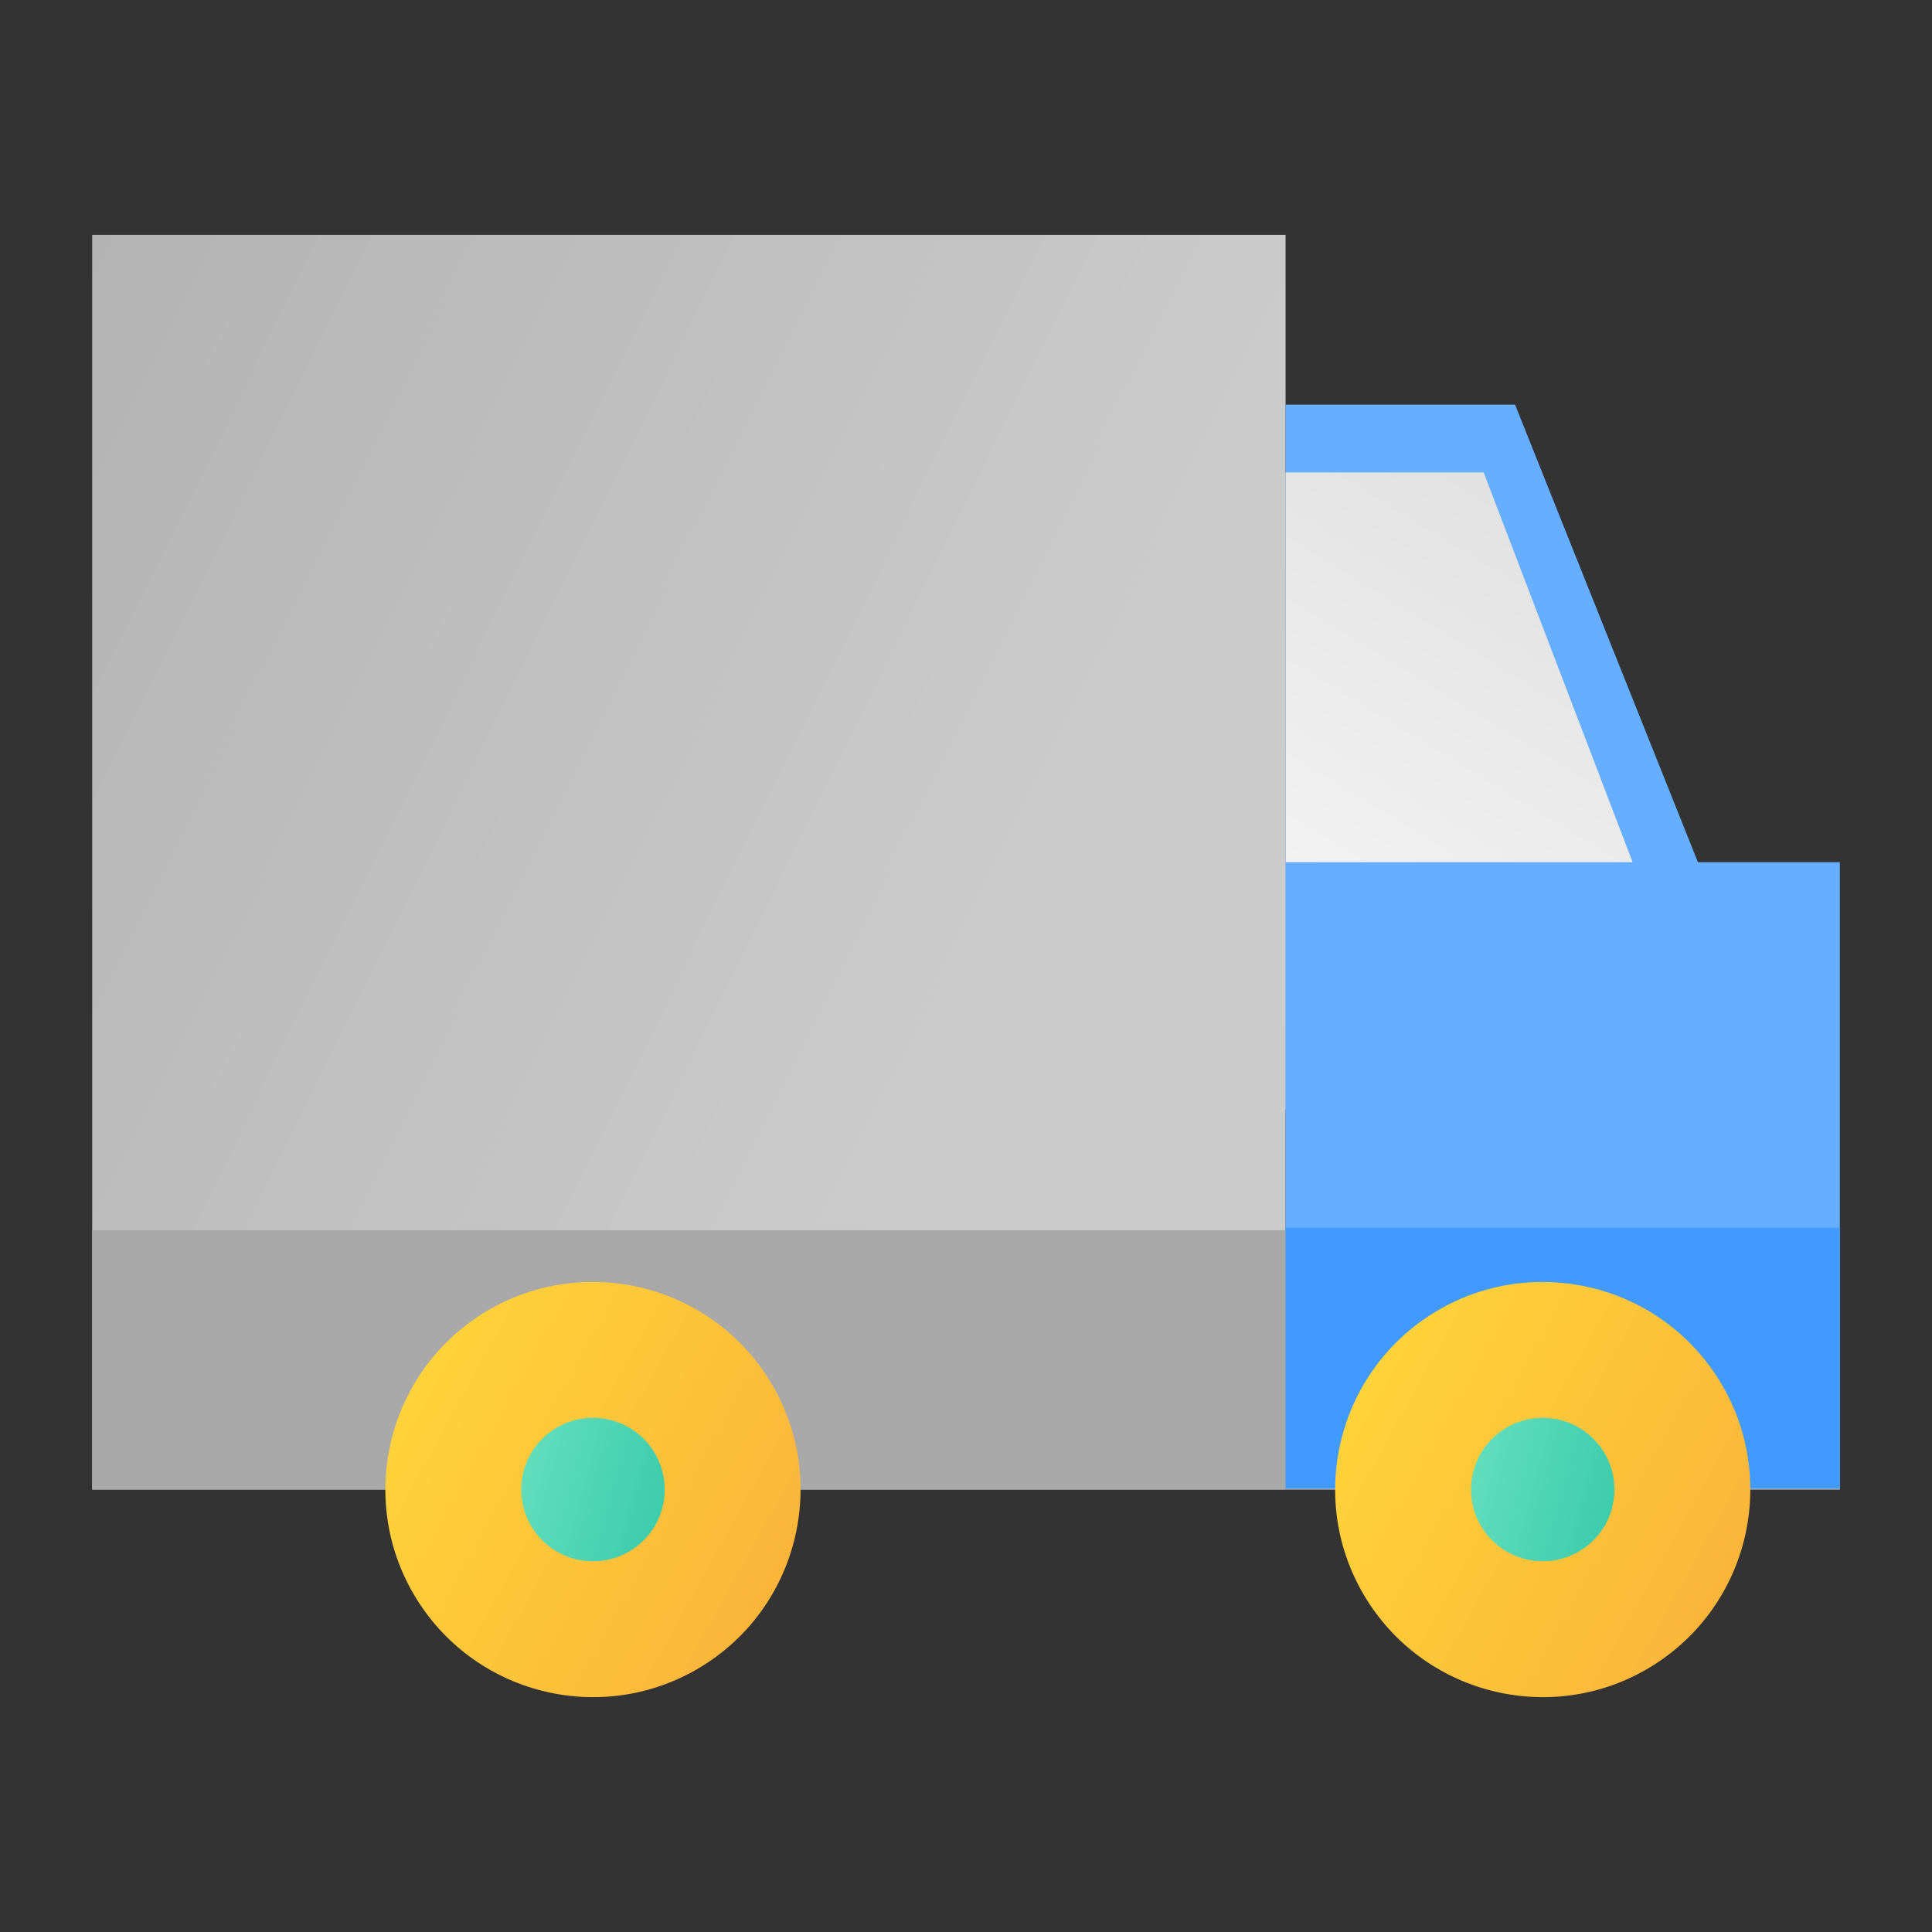 <?xml version="1.0" encoding="UTF-8" standalone="no"?> <!--Generator: Xara Designer (www.xara.com), SVG filter version: 6.3.0.4--> <svg xmlns:xlink="http://www.w3.org/1999/xlink" xmlns="http://www.w3.org/2000/svg" stroke-width="0.501" stroke-linejoin="bevel" fill-rule="evenodd" overflow="visible" width="36pt" height="36pt" viewBox="0 0 36 36"><rect x="0" y="0" width="36" height="36" fill="#333333" stroke="none"/> <defs> <linearGradient id="LinearGradient" gradientUnits="userSpaceOnUse" x1="0" y1="0" x2="27.195" y2="-13.403" gradientTransform="translate(-7.622 32.466)"> <stop offset="0" stop-color="#a9a9a9"></stop> <stop offset="1" stop-color="#cccccc"></stop> </linearGradient> <linearGradient id="LinearGradient_1" gradientUnits="userSpaceOnUse" x1="0" y1="0" x2="13" y2="21.361" gradientTransform="translate(18.612 15.779)"> <stop offset="0" stop-color="#ffffff"></stop> <stop offset="1" stop-color="#cccccc"></stop> </linearGradient> <linearGradient id="LinearGradient_2" gradientUnits="userSpaceOnUse" x1="0" y1="0" x2="9.501" y2="-5.272" gradientTransform="translate(7.843 11.079)"> <stop offset="0" stop-color="#ffd439"></stop> <stop offset="1" stop-color="#faab3a"></stop> </linearGradient> <linearGradient id="LinearGradient_3" gradientUnits="userSpaceOnUse" x1="0" y1="0" x2="6.156" y2="-1.667" gradientTransform="translate(8.791 9.381)"> <stop offset="0" stop-color="#71e5c3"></stop> <stop offset="1" stop-color="#1abc9d"></stop> </linearGradient> <linearGradient id="LinearGradient_4" gradientUnits="userSpaceOnUse" x1="0" y1="0" x2="9.502" y2="-5.272" gradientTransform="translate(25.54 11.079)"> <stop offset="0" stop-color="#ffd439"></stop> <stop offset="1" stop-color="#faab3a"></stop> </linearGradient> <linearGradient id="LinearGradient_5" gradientUnits="userSpaceOnUse" x1="0" y1="0" x2="6.153" y2="-1.667" gradientTransform="translate(26.49 9.381)"> <stop offset="0" stop-color="#71e5c3"></stop> <stop offset="1" stop-color="#1abc9d"></stop> </linearGradient> </defs> <g id="Document" fill="none" stroke="black" font-family="Times New Roman" font-size="16" transform="scale(1 -1)"> <g id="Spread" transform="translate(0 -36)"> <g id="Layer 2"> <path d="M 1.718,31.624 L 1.718,8.244 C 1.718,8.244 1.718,8.244 1.718,8.244 L 23.955,8.244 C 23.955,8.244 23.955,8.244 23.955,8.244 L 23.955,31.624 C 23.955,31.624 23.955,31.624 23.955,31.624 L 1.718,31.624 C 1.718,31.624 1.718,31.624 1.718,31.624 Z" stroke="none" stroke-width="0.178" stroke-linejoin="miter" marker-start="none" marker-end="none" stroke-miterlimit="79.84" fill="url(#LinearGradient)"></path> <path d="M 23.955,28.46 L 23.955,15.329 C 23.955,15.329 23.955,15.329 23.955,15.329 L 28.295,15.583 C 28.295,15.583 32.614,17.493 32.614,17.493 L 28.231,28.46 C 28.231,28.46 28.231,28.46 28.231,28.46 L 23.955,28.46 C 23.955,28.46 23.955,28.46 23.955,28.46 Z" fill="#66aeff" stroke="none" stroke-width="0.197" stroke-linejoin="miter" marker-start="none" marker-end="none" stroke-miterlimit="79.84"></path> <path d="M 23.955,27.197 L 23.955,15.329 C 23.955,15.329 23.955,15.329 23.955,15.329 L 27.703,15.558 C 27.703,15.558 31.434,17.284 31.434,17.284 L 27.646,27.197 C 27.646,27.197 27.646,27.197 27.646,27.197 L 23.955,27.197 C 23.955,27.197 23.955,27.197 23.955,27.197 Z" stroke="none" stroke-width="0.178" stroke-linejoin="miter" marker-start="none" marker-end="none" stroke-miterlimit="79.84" fill="url(#LinearGradient_1)"></path> <path d="M 23.955,19.934 L 23.955,8.244 C 23.955,8.244 23.955,8.244 23.955,8.244 L 34.283,8.244 C 34.283,8.244 34.283,8.244 34.283,8.244 L 34.283,19.934 C 34.283,19.934 34.283,19.934 34.283,19.934 L 23.955,19.934 C 23.955,19.934 23.955,19.934 23.955,19.934 Z" fill="#66aeff" stroke="none" stroke-width="0.178" stroke-linejoin="miter" marker-start="none" marker-end="none" stroke-miterlimit="79.84"></path> <path d="M 1.718,13.076 L 23.955,13.076 L 23.955,8.245 L 1.718,8.245 Z M 1.718,13.076" fill="#a9a9a9" stroke-linejoin="miter" stroke="none" stroke-width="0.084" stroke-miterlimit="79.84"></path> <path d="M 8.922,11.476 C 10.706,12.649 13.106,12.155 14.28,10.371 C 15.454,8.587 14.959,6.187 13.176,5.013 C 11.392,3.839 8.992,4.334 7.818,6.118 C 6.644,7.901 7.139,10.302 8.922,11.476 Z" stroke-linejoin="miter" stroke="none" stroke-width="0.259" marker-start="none" marker-end="none" stroke-miterlimit="79.84" fill="url(#LinearGradient_2)"></path> <path d="M 10.12,9.205 C 10.651,9.718 11.497,9.704 12.01,9.173 C 12.523,8.643 12.508,7.796 11.978,7.283 C 11.448,6.771 10.601,6.785 10.088,7.315 C 9.576,7.846 9.59,8.693 10.12,9.205 Z" stroke="none" stroke-width="0.058" stroke-linejoin="miter" marker-start="none" marker-end="none" stroke-miterlimit="79.84" fill="url(#LinearGradient_3)"></path> <path d="M 23.955,13.076 L 34.283,13.076 L 34.283,8.245 L 23.955,8.245 Z M 23.955,13.076" fill="#a9a9a9" stroke-linejoin="miter" stroke="none" stroke-width="0.084" stroke-miterlimit="79.84"></path> <path d="M 23.955,13.123 L 23.955,8.265 C 23.955,8.265 23.955,8.265 23.955,8.265 L 34.283,8.265 C 34.283,8.265 34.283,8.265 34.283,8.265 L 34.283,13.123 C 34.283,13.123 34.283,13.123 34.283,13.123 L 23.955,13.123 C 23.955,13.123 23.955,13.123 23.955,13.123 Z" fill="#409aff" stroke="none" stroke-width="0.166" stroke-linejoin="miter" marker-start="none" marker-end="none" stroke-miterlimit="79.84"></path> <path d="M 26.62,11.476 C 28.403,12.649 30.804,12.155 31.978,10.371 C 33.151,8.587 32.657,6.187 30.873,5.013 C 29.09,3.839 26.689,4.334 25.515,6.118 C 24.342,7.901 24.836,10.302 26.62,11.476 Z" stroke-linejoin="miter" stroke="none" stroke-width="0.259" marker-start="none" marker-end="none" stroke-miterlimit="79.84" fill="url(#LinearGradient_4)"></path> <path d="M 27.818,9.205 C 28.348,9.718 29.195,9.704 29.707,9.173 C 30.22,8.643 30.206,7.796 29.675,7.284 C 29.145,6.771 28.298,6.785 27.786,7.316 C 27.273,7.846 27.287,8.693 27.818,9.205 Z" stroke="none" stroke-width="0.058" stroke-linejoin="miter" marker-start="none" marker-end="none" stroke-miterlimit="79.84" fill="url(#LinearGradient_5)"></path> </g> </g> </g> </svg> 
